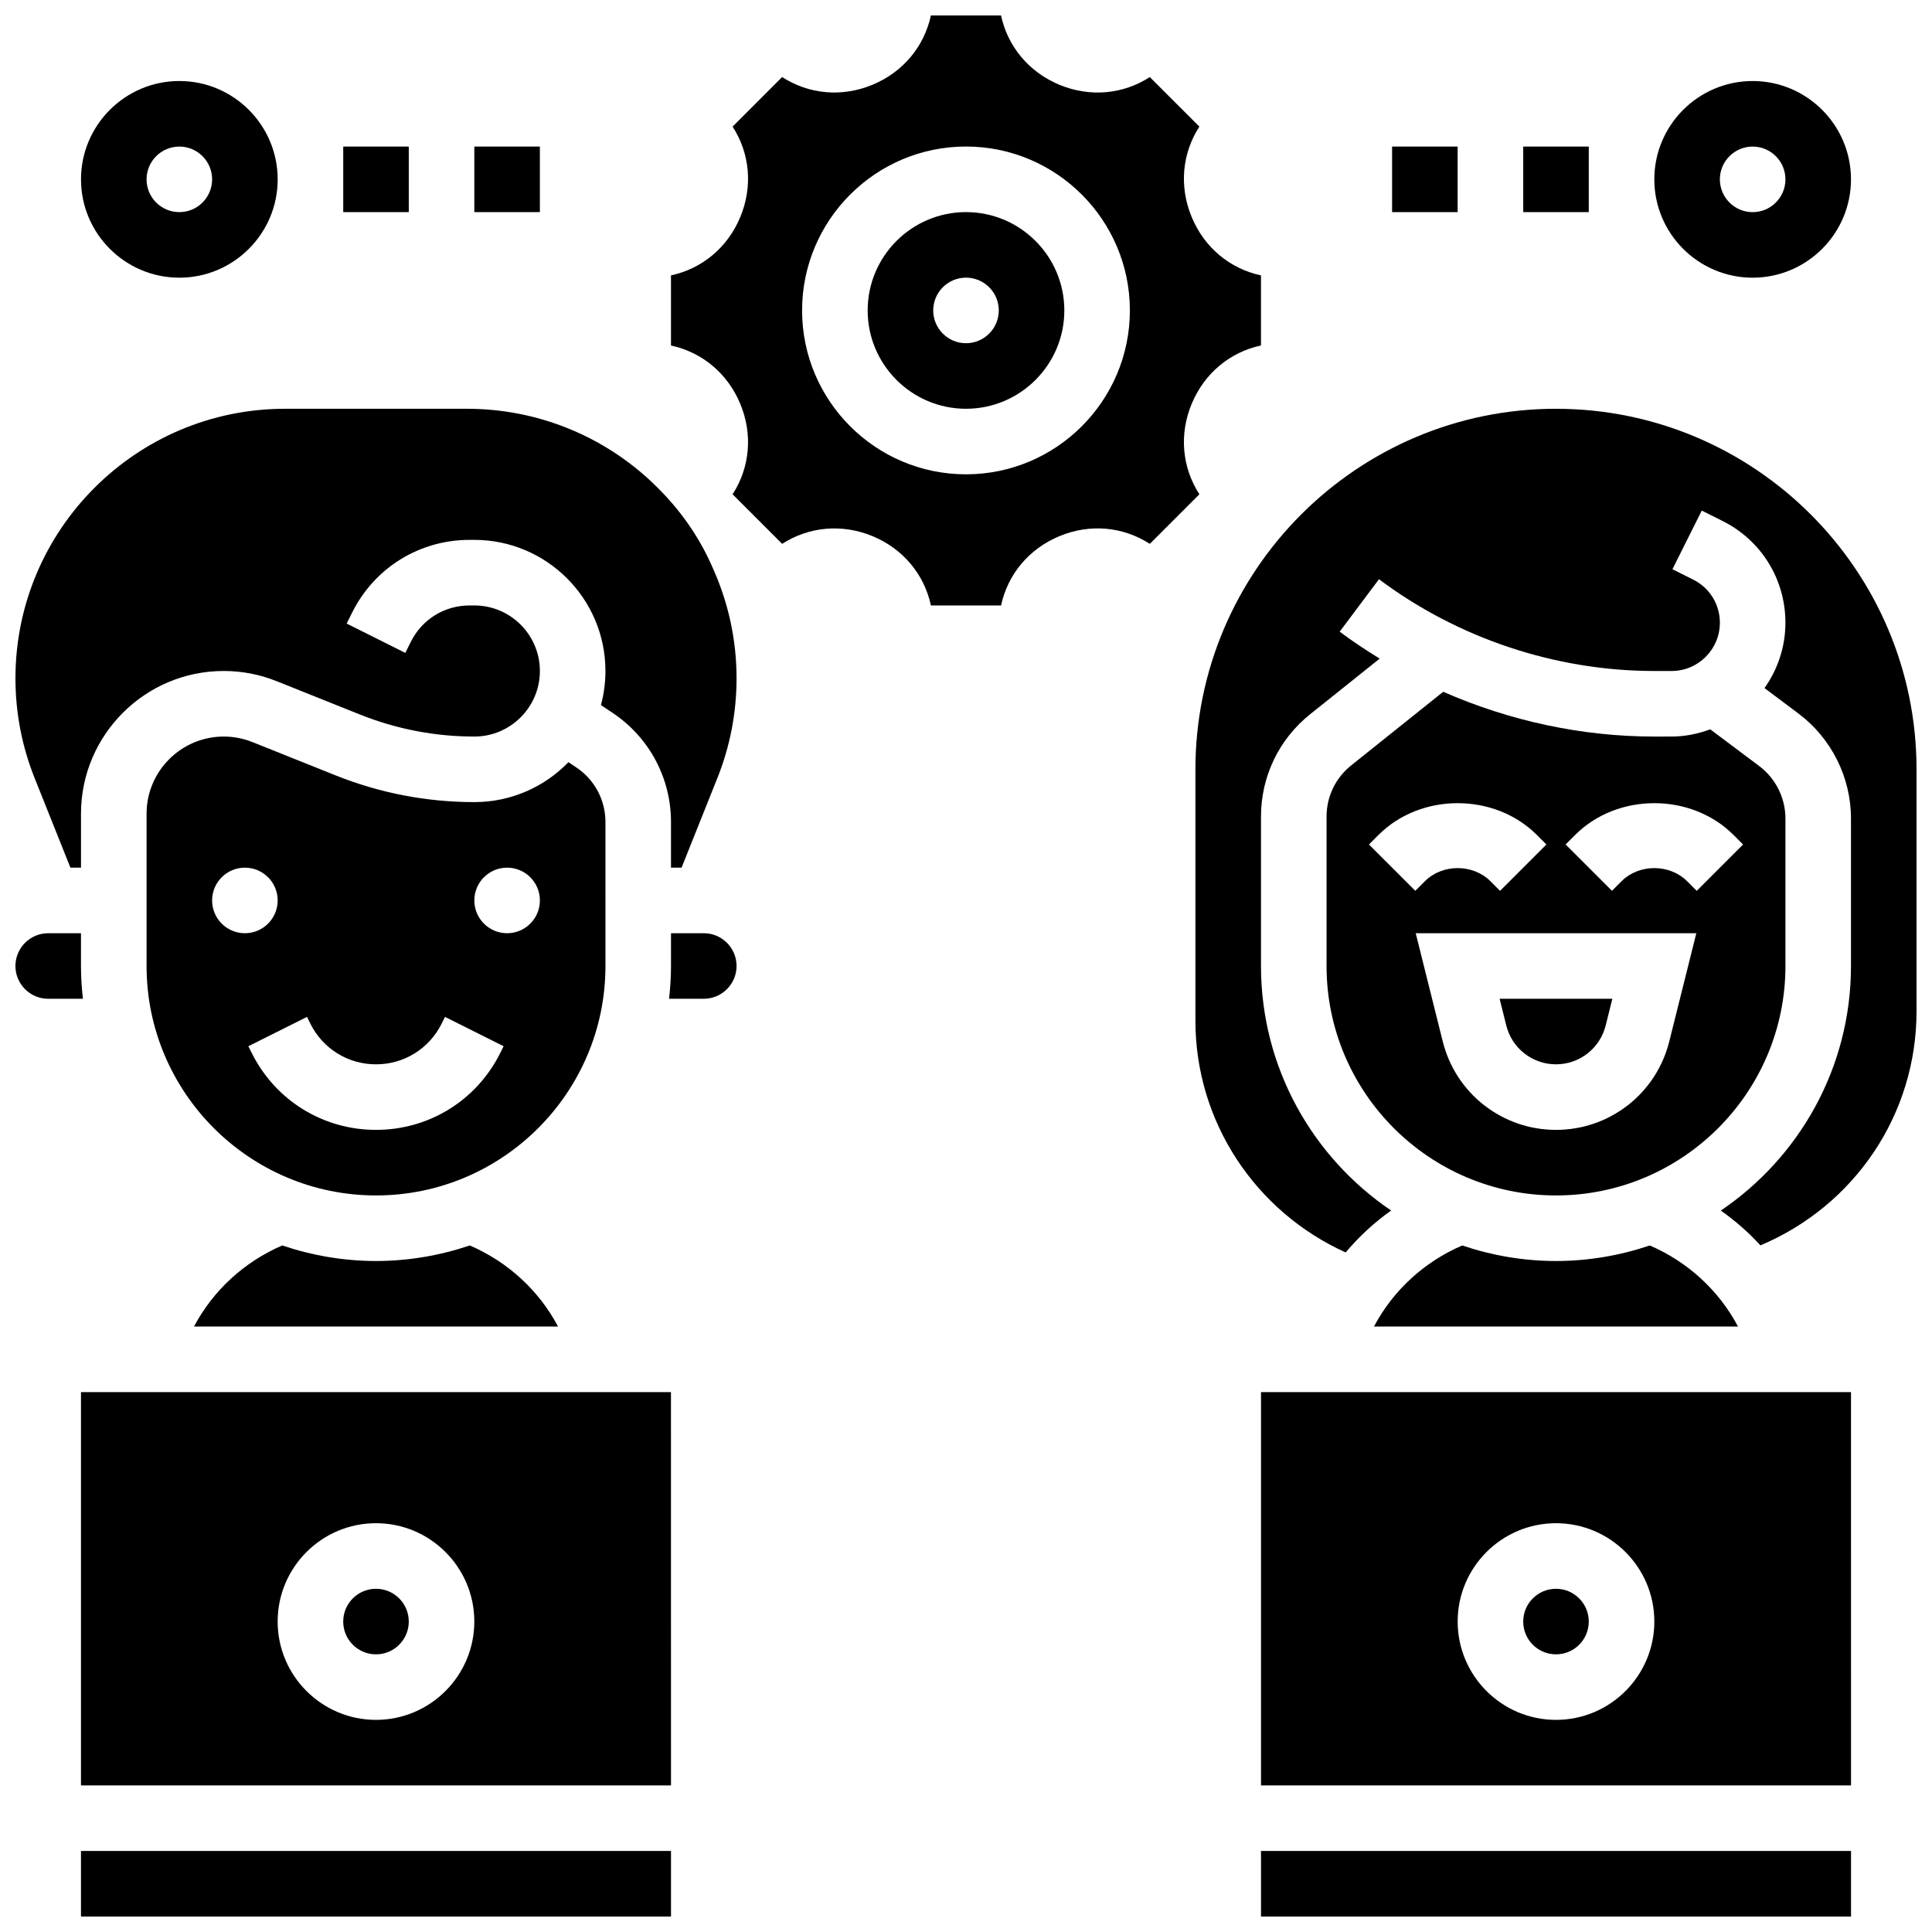 <?xml version="1.0" encoding="UTF-8"?>
<!-- Uploaded to: ICON Repo, www.svgrepo.com, Generator: ICON Repo Mixer Tools -->
<svg width="800px" height="800px" version="1.1" viewBox="144 144 512 512" xmlns="http://www.w3.org/2000/svg">
 <defs>
  <clipPath id="f">
   <path d="m165 634h157v17.902h-157z"/>
  </clipPath>
  <clipPath id="e">
   <path d="m478 634h157v17.902h-157z"/>
  </clipPath>
  <clipPath id="d">
   <path d="m148.09 391h17.906v18h-17.906z"/>
  </clipPath>
  <clipPath id="c">
   <path d="m460 252h191.9v224h-191.9z"/>
  </clipPath>
  <clipPath id="b">
   <path d="m321 148.09h158v156.91h-158z"/>
  </clipPath>
  <clipPath id="a">
   <path d="m148.09 252h191.91v122h-191.91z"/>
  </clipPath>
 </defs>
 <g clip-path="url(#f)">
  <path d="m165.46 634.53h156.36v17.371h-156.36z"/>
 </g>
 <g clip-path="url(#e)">
  <path d="m478.18 634.53h156.36v17.371h-156.36z"/>
 </g>
 <path d="m512.92 182.84h17.371v17.371h-17.371z"/>
 <path d="m547.67 182.84h17.371v17.371h-17.371z"/>
 <path d="m608.47 217.59c14.367 0 26.059-11.691 26.059-26.059 0-14.367-11.691-26.059-26.059-26.059-14.367 0-26.059 11.691-26.059 26.059 0 14.367 11.691 26.059 26.059 26.059zm0-34.746c4.793 0 8.688 3.898 8.688 8.688 0 4.785-3.891 8.688-8.688 8.688-4.793 0-8.688-3.898-8.688-8.688 0-4.789 3.891-8.688 8.688-8.688z"/>
 <path d="m269.7 182.84h17.371v17.371h-17.371z"/>
 <path d="m234.96 182.84h17.371v17.371h-17.371z"/>
 <path d="m191.53 217.59c14.367 0 26.059-11.691 26.059-26.059 0-14.367-11.691-26.062-26.059-26.062-14.367 0-26.062 11.695-26.062 26.062 0 14.367 11.695 26.059 26.062 26.059zm0-34.746c4.793 0 8.688 3.898 8.688 8.688-0.004 4.785-3.894 8.684-8.688 8.684-4.797 0-8.688-3.898-8.688-8.684 0-4.789 3.891-8.688 8.688-8.688z"/>
 <path d="m304.45 361.82c0-5.82-2.891-11.223-7.738-14.453l-2.066-1.383c-6.316 6.527-15.168 10.582-24.941 10.582-12.629 0-24.992-2.379-36.734-7.07l-22.09-8.844c-2.434-0.965-4.984-1.457-7.594-1.457-11.266 0-20.445 9.172-20.445 20.445v40.359c0 33.531 27.285 60.805 60.805 60.805s60.805-27.273 60.805-60.805zm-104.24 20.805c0-4.793 3.891-8.688 8.688-8.688 4.793 0 8.688 3.891 8.688 8.688 0 4.793-3.891 8.688-8.688 8.688-4.797 0-8.688-3.891-8.688-8.688zm76.344 40.461c-6.269 12.555-18.883 20.344-32.91 20.344-14.027 0-26.641-7.793-32.914-20.344l-0.91-1.824 15.539-7.773 0.91 1.832c3.312 6.621 9.965 10.738 17.375 10.738 7.41 0 14.062-4.117 17.371-10.738l0.91-1.832 15.539 7.773zm1.836-31.773c-4.793 0-8.688-3.891-8.688-8.688 0-4.793 3.891-8.688 8.688-8.688 4.793 0 8.688 3.891 8.688 8.688-0.004 4.797-3.894 8.688-8.688 8.688z"/>
 <path d="m165.46 512.92v104.24h156.36l-0.008-104.24zm78.18 86.863c-14.367 0-26.059-11.691-26.059-26.059 0-14.367 11.691-26.059 26.059-26.059 14.367 0 26.059 11.691 26.059 26.059 0 14.367-11.691 26.059-26.059 26.059z"/>
 <g clip-path="url(#d)">
  <path d="m165.46 400v-8.688h-8.684c-4.793 0-8.688 3.898-8.688 8.688 0 4.785 3.891 8.688 8.688 8.688h9.199c-0.324-2.859-0.516-5.754-0.516-8.688z"/>
 </g>
 <path d="m252.33 573.73c0 4.797-3.891 8.688-8.688 8.688s-8.688-3.891-8.688-8.688c0-4.797 3.891-8.688 8.688-8.688s8.688 3.891 8.688 8.688"/>
 <path d="m268.5 474.06c-7.816 2.633-16.156 4.117-24.852 4.117-8.695 0-17.035-1.484-24.852-4.117-10.094 4.352-18.32 11.926-23.383 21.488h96.473c-5.059-9.57-13.293-17.137-23.387-21.488z"/>
 <path d="m569.52 415.78 1.77-7.098h-29.879l1.773 7.098c1.516 6.055 6.93 10.277 13.164 10.277 6.238 0 11.648-4.223 13.172-10.277z"/>
 <path d="m478.18 512.92v104.24h156.36l-0.008-104.24zm78.176 86.863c-14.367 0-26.059-11.691-26.059-26.059 0-14.367 11.691-26.059 26.059-26.059 14.367 0 26.059 11.691 26.059 26.059 0.004 14.367-11.691 26.059-26.059 26.059z"/>
 <path d="m565.04 573.73c0 4.797-3.887 8.688-8.688 8.688-4.797 0-8.684-3.891-8.684-8.688 0-4.797 3.887-8.688 8.684-8.688 4.801 0 8.688 3.891 8.688 8.688"/>
 <path d="m617.16 400v-39.09c0-5.438-2.598-10.633-6.949-13.898l-12.977-9.73c-3.215 1.172-6.629 1.91-10.234 1.91l-4.582 0.004c-19.25 0-38.375-4.152-55.949-11.867l-24.391 19.508c-4.152 3.32-6.527 8.262-6.527 13.57v39.594c0 33.531 27.285 60.805 60.805 60.805 33.523 0 60.805-27.277 60.805-60.805zm-55.711-34.746c11.215-11.207 30.723-11.207 41.938 0l2.547 2.547-12.281 12.281-2.551-2.547c-4.648-4.637-12.727-4.648-17.371 0l-2.547 2.535-12.281-12.281zm-54.664 2.543 2.543-2.543c11.215-11.207 30.723-11.207 41.938 0l2.547 2.547-12.281 12.281-2.547-2.547c-4.648-4.637-12.727-4.648-17.371 0l-2.547 2.535zm19.559 52.199-7.164-28.684h74.363l-7.168 28.684c-3.445 13.801-15.789 23.434-30.02 23.434-14.227 0-26.57-9.633-30.012-23.434z"/>
 <g clip-path="url(#c)">
  <path d="m556.35 252.33c-52.684 0-95.551 42.867-95.551 95.551v66.668c0 26.676 15.836 50.52 39.816 61.359 3.527-4.188 7.559-7.922 12.047-11.109-20.789-14.066-34.488-37.867-34.488-64.801v-39.594c0-10.613 4.75-20.508 13.039-27.137l18.422-14.73c-3.633-2.231-7.191-4.578-10.605-7.141l10.414-13.898c20.918 15.68 46.836 24.32 72.965 24.32h4.586c7.055 0 12.789-5.742 12.789-12.785 0-4.875-2.711-9.25-7.062-11.43l-5.508-2.754 7.773-15.539 5.508 2.754c10.277 5.133 16.66 15.469 16.66 26.969 0 6.453-2.074 12.402-5.543 17.312l9.02 6.766c8.695 6.516 13.898 16.914 13.898 27.797v39.09c0 26.938-13.699 50.746-34.492 64.809 3.82 2.711 7.356 5.777 10.492 9.227 24.902-10.488 41.371-34.617 41.371-62.039v-64.117c0-52.68-42.867-95.547-95.551-95.547z"/>
 </g>
 <g clip-path="url(#b)">
  <path d="m459.8 251.04c3.363-8.113 10.145-13.715 18.371-15.488v-18.57c-8.227-1.773-15.02-7.375-18.371-15.488-3.363-8.113-2.527-16.867 2.043-23.941l-13.137-13.129c-7.07 4.57-15.828 5.41-23.949 2.043-8.102-3.363-13.707-10.148-15.477-18.375h-18.582c-1.773 8.227-7.375 15.012-15.48 18.371-8.129 3.371-16.867 2.519-23.949-2.043l-13.121 13.137c4.57 7.07 5.402 15.828 2.043 23.941-3.356 8.109-10.148 13.715-18.375 15.484v18.582c8.227 1.773 15.02 7.375 18.371 15.488 3.363 8.113 2.527 16.867-2.043 23.941l13.133 13.133c7.07-4.559 15.844-5.394 23.949-2.043 8.113 3.363 13.707 10.137 15.48 18.371h18.582c1.773-8.227 7.375-15.012 15.48-18.371 8.129-3.371 16.859-2.519 23.949 2.043l13.133-13.133c-4.578-7.09-5.414-15.84-2.051-23.953zm-59.805 18.66c-23.949 0-43.434-19.484-43.434-43.434s19.484-43.434 43.434-43.434 43.434 19.484 43.434 43.434c-0.004 23.949-19.488 43.434-43.434 43.434z"/>
 </g>
 <path d="m400 200.21c-14.367 0-26.059 11.691-26.059 26.059 0 14.367 11.691 26.059 26.059 26.059s26.059-11.691 26.059-26.059c0-14.367-11.691-26.059-26.059-26.059zm0 34.746c-4.793 0-8.688-3.898-8.688-8.688 0-4.785 3.891-8.688 8.688-8.688 4.793 0 8.688 3.898 8.688 8.688-0.004 4.789-3.894 8.688-8.688 8.688z"/>
 <path d="m330.51 391.31h-8.688v8.688c0 2.938-0.191 5.828-0.512 8.688l9.199-0.004c4.793 0 8.688-3.898 8.688-8.688 0-4.785-3.894-8.684-8.688-8.684z"/>
 <path d="m604.59 495.55c-5.062-9.562-13.289-17.137-23.383-21.488-7.82 2.633-16.16 4.117-24.855 4.117-8.695 0-17.035-1.484-24.852-4.117-10.094 4.352-18.32 11.918-23.383 21.488z"/>
 <g clip-path="url(#a)">
  <path d="m317.21 272.2c-13.254-12.715-30.879-19.871-49.449-19.871h-48.227c-39.395 0-71.438 32.043-71.438 71.434 0 9.137 1.719 18.059 5.117 26.527l9.449 23.645h2.805v-14.297c0-20.855 16.965-37.82 37.82-37.82 4.82 0 9.547 0.902 14.027 2.703l22.098 8.844c9.688 3.863 19.879 5.828 30.293 5.828 9.582 0 17.371-7.793 17.371-17.371 0-9.582-7.793-17.371-17.371-17.371h-1.27c-6.629 0-12.578 3.676-15.539 9.598l-1.484 2.973-15.539-7.773 1.484-2.973c5.922-11.844 17.832-19.203 31.078-19.203h1.27c19.164 0 34.746 15.582 34.746 34.746 0 3.117-0.418 6.148-1.191 9.035l3.082 2.059c9.695 6.461 15.48 17.27 15.48 28.906v12.117h2.805l9.449-23.645c3.398-8.469 5.121-17.398 5.121-26.527 0-10.363-2.223-20.316-6.481-29.648-3.606-8.207-8.793-15.492-15.508-21.914z"/>
 </g>
</svg>